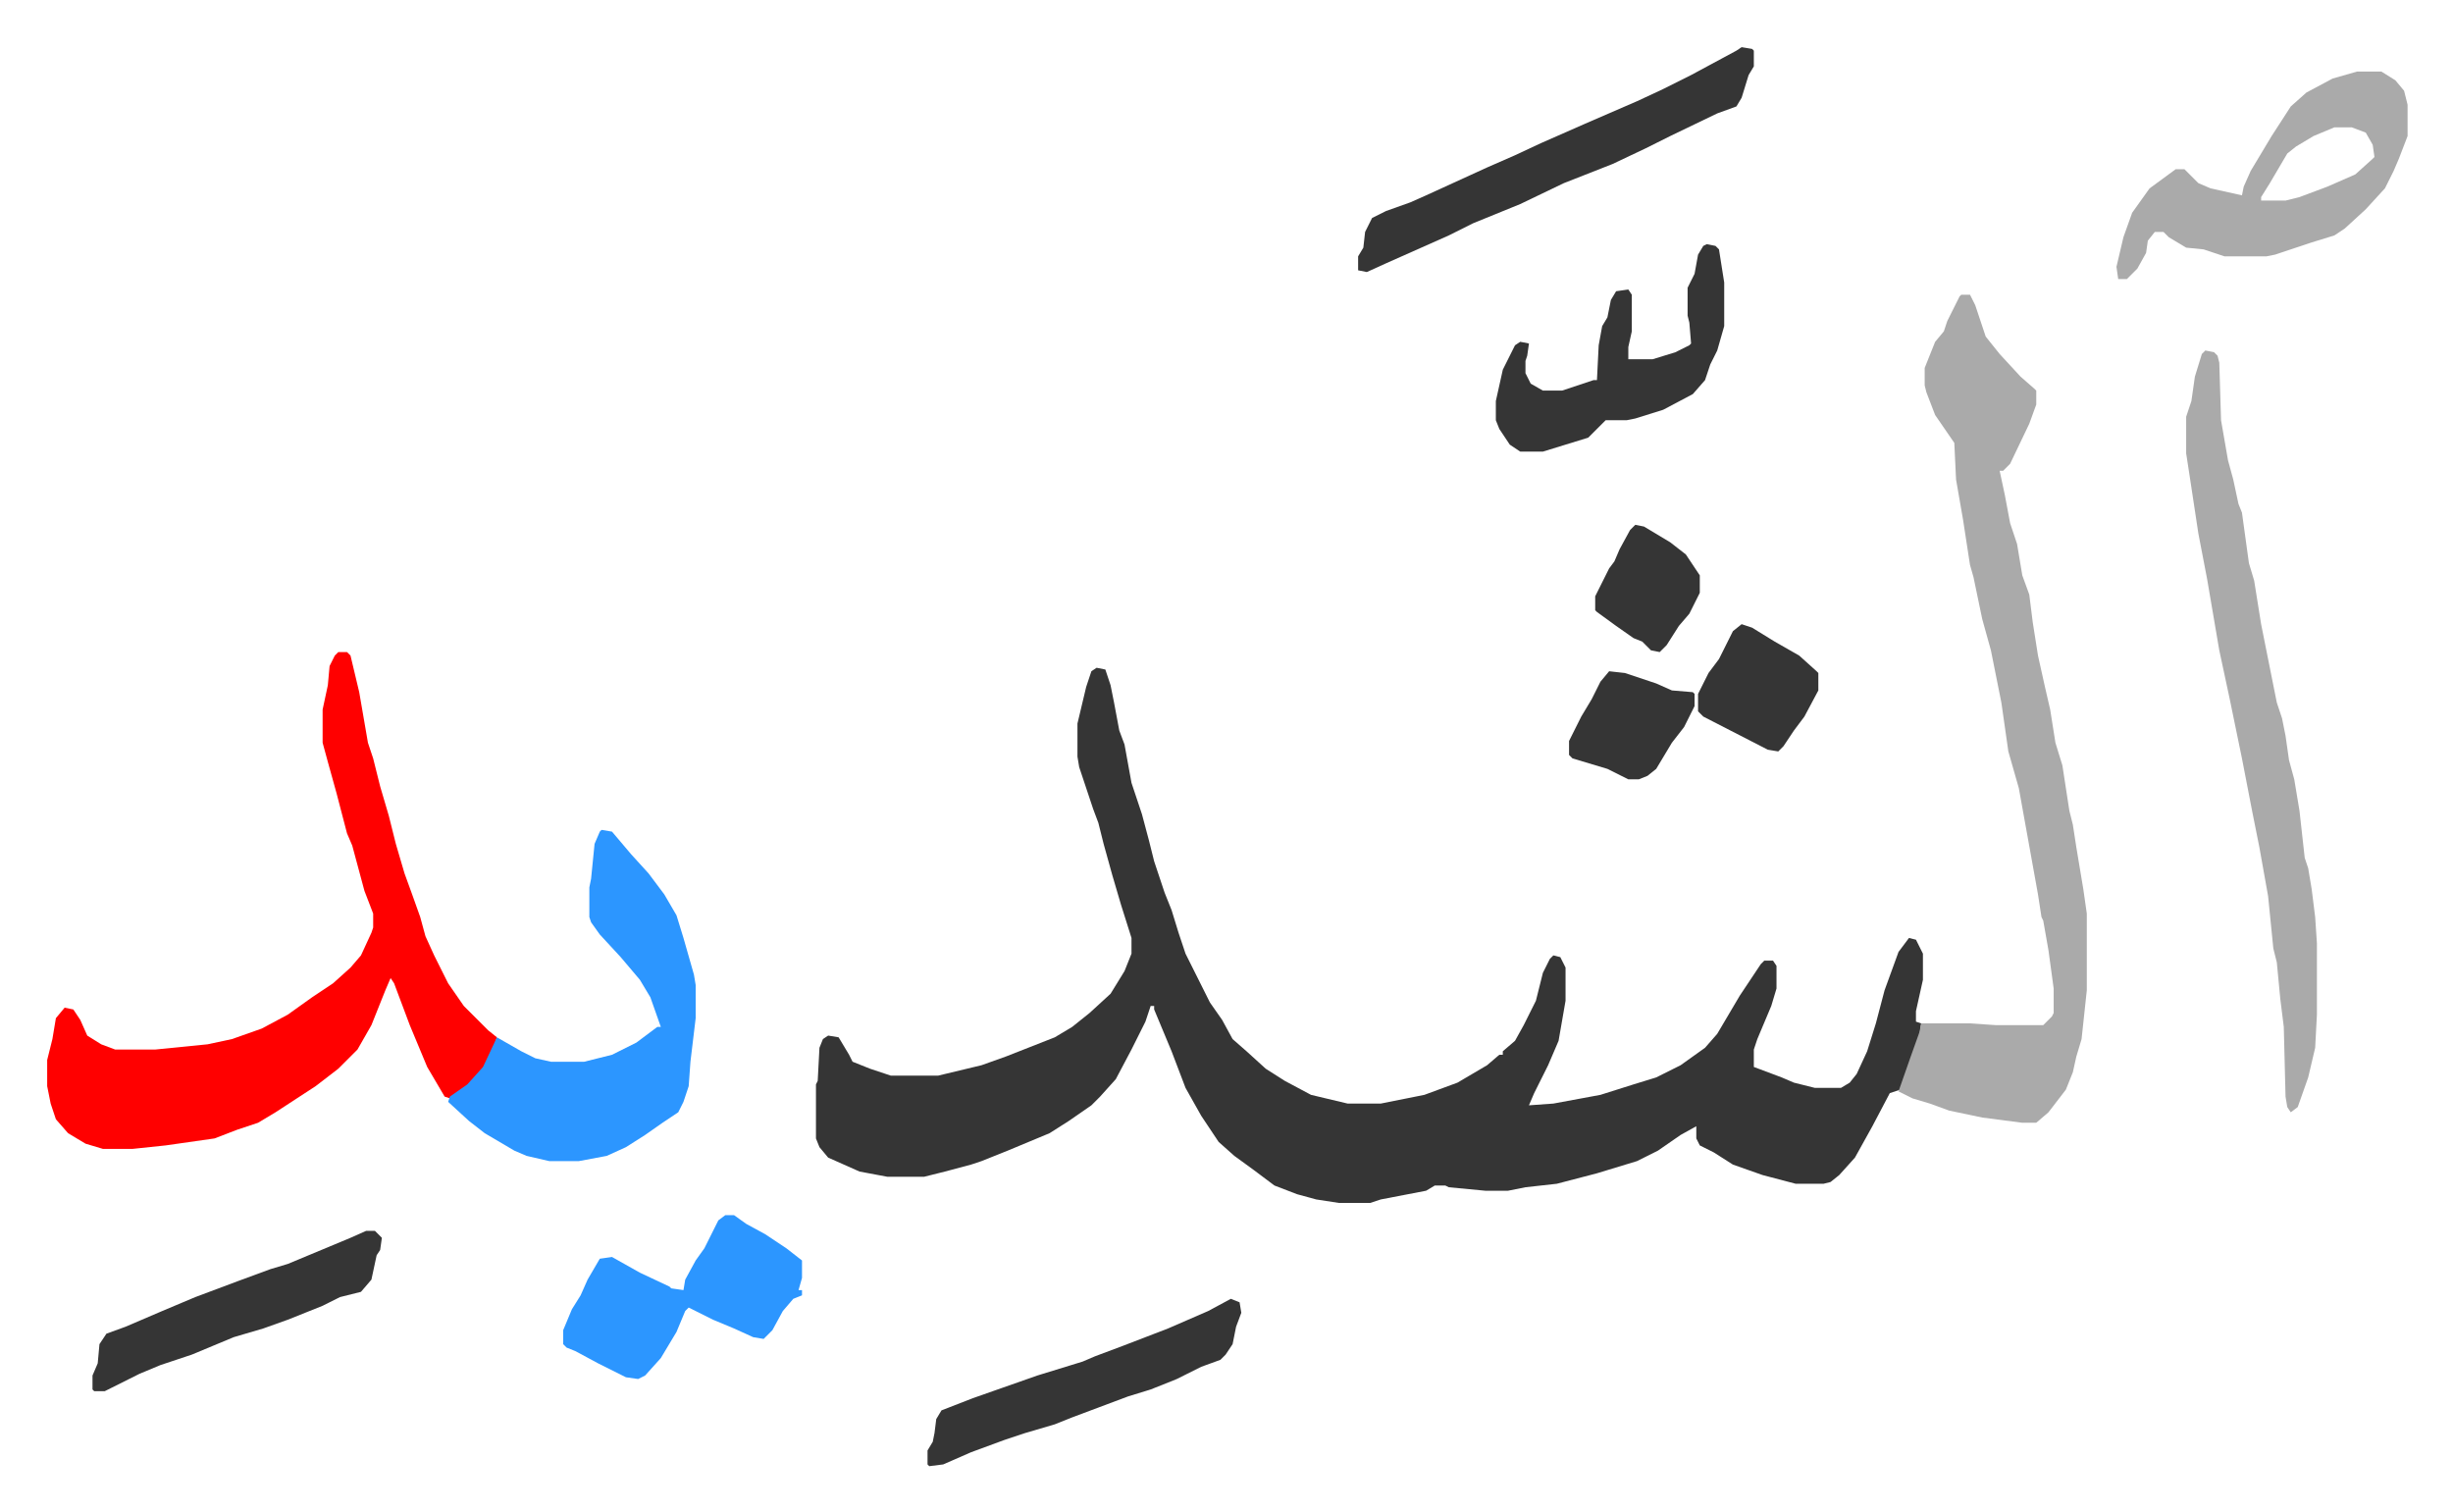<svg xmlns="http://www.w3.org/2000/svg" role="img" viewBox="-27.06 302.94 1407.12 867.12"><path fill="#353535" id="rule_normal" d="M602 686l5 1 3 9 2 10 3 16 3 8 4 22 6 18 4 15 3 12 6 18 4 10 4 13 4 12 8 16 6 12 7 10 6 11 8 7 11 10 11 7 15 8 21 5h19l15-3 10-2 19-7 17-10 7-6h2v-2l7-6 5-9 7-14 4-16 4-8 2-2 4 1 3 6v19l-4 23-6 14-8 16-3 7 14-1 27-5 19-6 13-4 14-7 14-10 7-8 13-22 12-18 2-2h5l2 3v13l-3 10-8 19-2 6v10l16 6 7 3 12 3h15l5-3 4-5 6-13 5-16 5-19 8-22 6-8 4 1 4 8v15l-4 18v6l3 1-1 7-11 31-6 2-10 19-10 18-9 10-5 4-4 1h-16l-19-5-17-6-11-7-8-4-2-4v-7l-9 5-13 9-12 6-23 7-23 6-18 2-10 2h-13l-21-2-2-1h-6l-5 3-26 5-6 2h-18l-13-2-11-3-13-5-12-9-11-8-9-8-10-15-9-16-8-21-10-24v-2h-2l-3 9-8 16-9 17-9 10-5 5-13 9-11 7-12 5-12 5-15 6-6 2-15 4-12 3h-21l-16-3-18-8-5-6-2-5v-31l1-2 1-19 2-5 3-2 6 1 6 10 2 4 10 4 12 4h27l25-6 14-5 28-11 10-6 10-8 12-11 8-13 4-10v-9l-6-19-5-17-5-18-3-12-3-8-8-24-1-6v-19l5-21 3-9z"/><path fill="#ff0000" id="rule_qalqalah" d="M167 677h5l2 2 5 21 5 29 3 9 4 16 5 17 4 16 5 17 4 11 5 14 3 11 5 11 8 16 9 13 14 14 5 4-3 9-5 9-9 10-10 7-3-1-10-17-10-24-6-16-3-8-2-3-3 7-8 20-8 14-11 11-13 10-23 15-10 6-12 4-13 5-28 4-19 2H32l-10-3-10-6-7-8-3-9-2-10v-15l3-12 2-12 5-6 5 1 4 6 4 9 8 5 8 3h23l30-3 14-3 17-6 15-8 14-10 12-8 10-9 6-7 6-13 1-3v-8l-5-13-7-26-3-7-6-23-5-18-3-11v-19l3-14 1-11 3-6z"/><path fill="#aaa" id="rule_hamzat_wasl" d="M1098 472h5l3 6 6 18 8 10 12 13 8 7 1 1v8l-4 11-11 23-4 4h-2l3 14 3 16 4 12 3 18 4 11 2 16 3 19 4 18 3 13 3 19 4 13 4 26 2 8 2 13 4 24 2 14v44l-3 28-3 10-2 9-4 10-10 13-7 6h-8l-23-3-19-4-11-4-10-3-8-4 7-20 5-14 1-5h28l15 1h27l5-5 1-2v-14l-3-22-3-17-1-2-2-13-11-61-6-21-4-28-6-30-5-18-5-24-2-7-4-26-4-23-1-21-11-16-5-13-1-4v-10l6-15 5-6 2-6 7-14z"/><path fill="#2c96ff" id="rule_madd_permissible_2_4_6" d="M318 779l6 1 11 13 10 11 9 12 7 12 4 13 6 21 1 6v19l-3 25-1 14-3 9-3 6-9 6-10 7-11 7-11 5-16 3h-17l-13-3-7-3-17-10-9-7-12-11 1-3 10-7 9-10 8-17 14 8 8 4 9 2h19l16-4 14-7 12-9h2l-6-17-6-10-11-13-12-13-5-7-1-3v-17l1-5 2-20 3-7z"/><path fill="#aaa" id="rule_hamzat_wasl" d="M1238 504l5 1 2 2 1 4 1 33 4 23 3 11 3 14 2 5 4 29 3 10 4 25 5 25 4 20 3 9 2 10 2 14 3 11 3 18 3 27 2 6 2 12 2 16 1 15v41l-1 19-4 17-6 17-4 3-2-3-1-6-1-40-2-16-2-21-2-8-3-30-5-28-4-20-6-31-7-34-6-28-7-41-5-26-5-33-2-13v-21l3-9 2-14 4-13zm87-160h14l8 5 5 6 2 8v18l-5 13-3 7-5 10-11 12-12 11-6 4-13 4-21 7-5 1h-24l-12-4-10-1-10-6-3-3h-5l-4 5-1 7-5 9-6 6h-5l-1-7 4-17 5-14 10-14 15-11h5l8 8 7 3 18 4 1-5 4-9 12-20 11-17 9-8 15-8zm-13 32l-12 5-10 6-5 4-10 17-5 8v2h14l8-2 16-6 16-7 10-9 1-1-1-7-4-7-8-3z"/><path fill="#353535" id="rule_normal" d="M972 330l6 1 1 1v9l-3 5-4 13-3 5-11 4-27 13-14 7-19 9-28 11-25 12-27 11-14 7-36 16-11 5-5-1v-8l3-5 1-9 4-8 8-4 14-5 9-4 35-16 16-7 15-7 25-11 30-13 15-7 16-8 26-14z"/><path fill="#2c96ff" id="rule_madd_permissible_2_4_6" d="M389 1000h5l7 5 11 6 12 8 9 7v10l-2 7h2v3l-5 2-6 7-6 11-5 5-6-1-11-5-12-5-14-7-2 2-5 12-9 15-9 10-4 2-7-1-16-8-13-7-5-2-2-2v-8l5-12 5-8 4-9 7-12 7-1 16 9 17 8 1 1 7 1 1-6 6-11 5-7 8-16z"/><path fill="#353535" id="rule_normal" d="M952 443l5 1 2 2 3 19v25l-4 14-4 8-3 9-7 8-17 9-16 5-5 1h-12l-10 10-26 8h-13l-6-4-6-9-2-5v-11l4-18 7-14 3-2 5 1-1 7-1 3v7l3 6 7 4h11l18-6h2l1-20 2-11 3-5 2-10 3-5 7-1 2 3v21l-2 9v7h14l13-4 8-4 1-1-1-12-1-4v-16l4-8 2-11 3-5zm-273 605l5 2 1 6-3 8-2 10-4 6-3 3-11 4-14 7-15 6-13 4-32 12-10 4-17 5-12 4-19 7-16 7-8 1-1-1v-8l3-5 1-5 1-8 3-5 18-7 37-13 26-8 7-3 16-6 26-10 23-10zm-496-39h5l4 4-1 7-2 3-3 14-6 7-12 3-10 5-10 4-10 4-14 5-17 5-24 10-18 6-12 5-16 8-4 2h-6l-1-1v-8l3-7 1-11 4-6 11-4 21-9 19-8 24-9 19-7 10-3 24-10 12-5zm789-348l6 2 13 8 14 8 10 9 1 1v10l-8 15-6 8-6 9-3 3-6-1-37-19-3-3v-10l6-12 6-8 8-16zm-76 27l9 1 18 6 9 4 12 1 1 1v7l-6 12-7 9-9 15-5 4-5 2h-6l-12-6-20-6-2-2v-8l7-14 6-10 5-10zm15-84l5 1 15 9 9 7 8 12v10l-6 12-6 7-7 11-4 4-5-1-5-5-5-2-10-7-11-8-1-1v-8l8-16 3-4 3-7 6-11z"/></svg>
